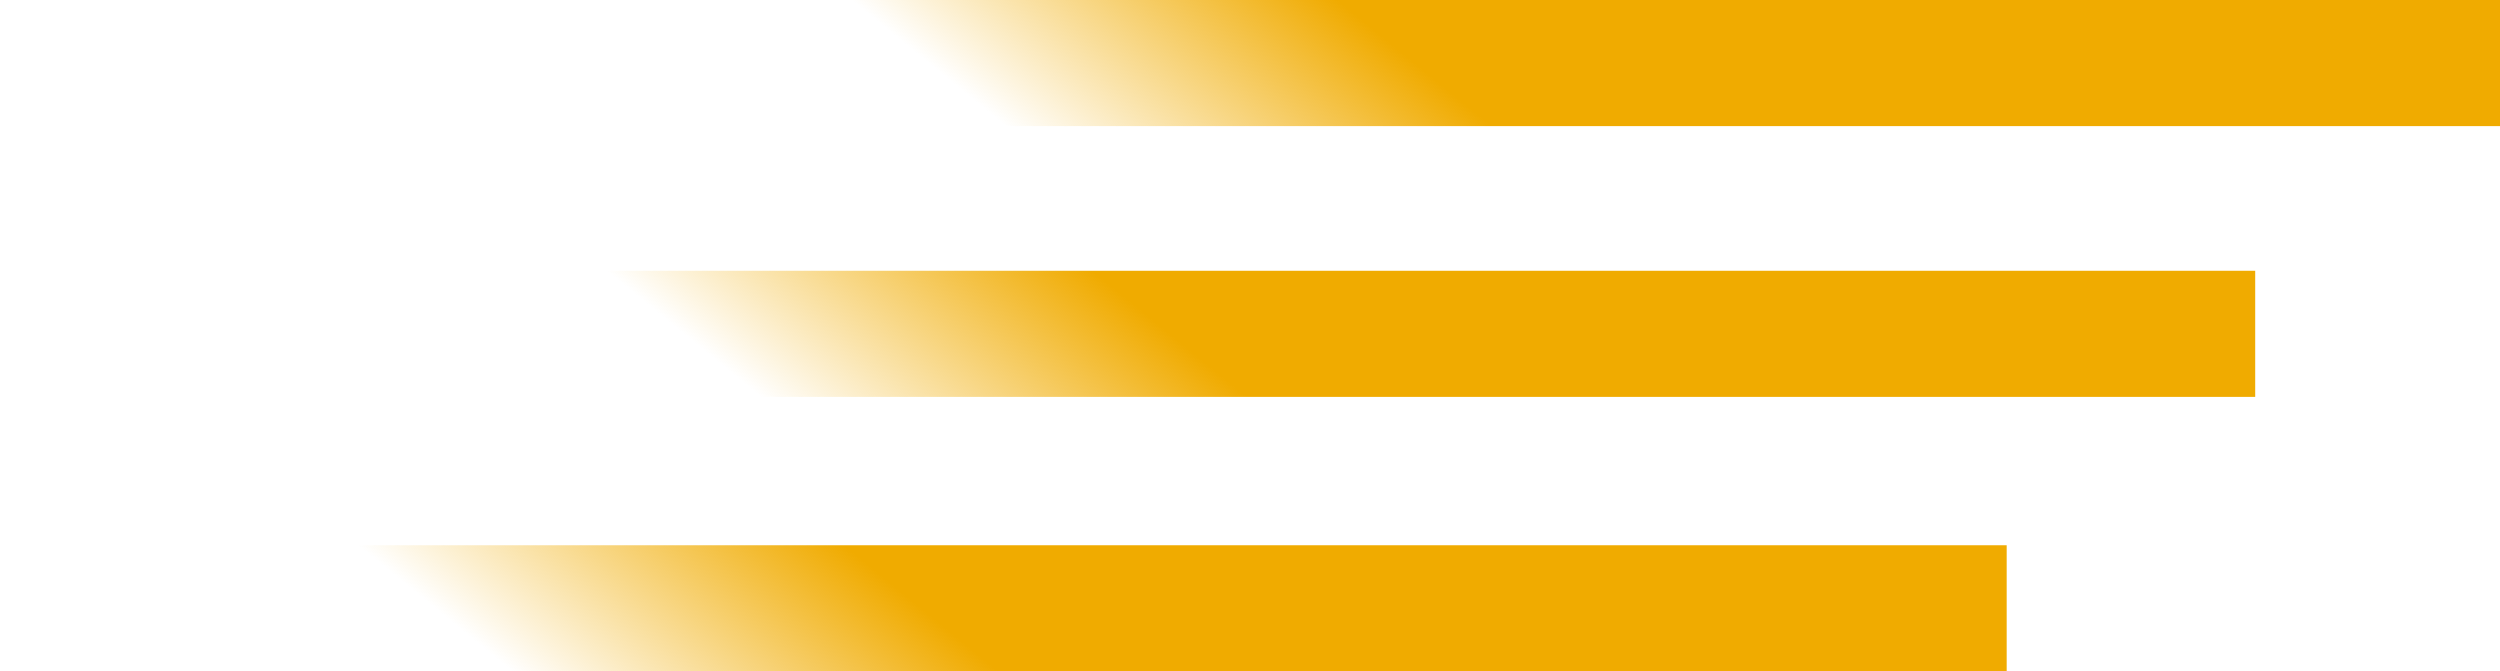 <svg xmlns="http://www.w3.org/2000/svg" xmlns:xlink="http://www.w3.org/1999/xlink" width="426" height="114.401" viewBox="0 0 426 114.401">
  <defs>
    <linearGradient id="linear-gradient" x1="0.048" y1="-1.636" x2="0.988" y2="-1.709" gradientUnits="objectBoundingBox">
      <stop offset="0" stop-color="#f0ab00" stop-opacity="0"/>
      <stop offset="0.259" stop-color="#f0ab00"/>
      <stop offset="0.797" stop-color="#f0ab00"/>
      <stop offset="1" stop-color="#f0ab00"/>
    </linearGradient>
  </defs>
  <g id="symbole-cm-3" transform="translate(-617.567 -541.099)">
    <rect id="Rectangle_181" data-name="Rectangle 181" width="341.938" height="21.49" transform="translate(701.63 541.099)" fill="url(#linear-gradient)"/>
    <rect id="Rectangle_183" data-name="Rectangle 183" width="341.938" height="21.49" transform="translate(617.567 634.01)" fill="url(#linear-gradient)"/>
    <rect id="Rectangle_182" data-name="Rectangle 182" width="341.938" height="21.49" transform="translate(659.915 587.239)" fill="url(#linear-gradient)"/>
  </g>
</svg>
